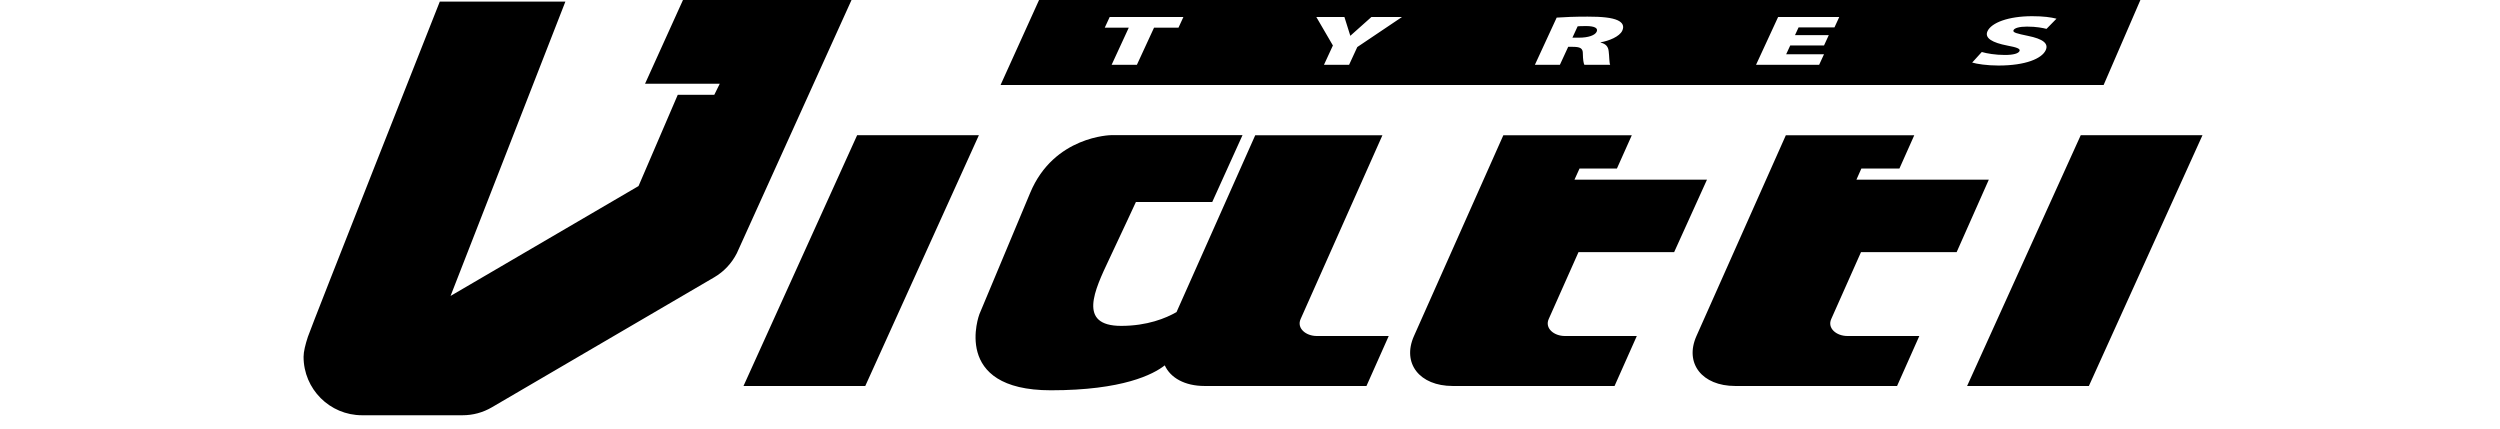<svg width="140" height="24" viewBox="0 0 140 24" fill="none" xmlns="http://www.w3.org/2000/svg">
<path d="M119.862 0H58.187L56.031 4.76H117.803L119.862 0ZM38.247 0L36.123 4.688H40.307L40 5.31H37.954L35.758 10.419L25.231 16.573L31.662 0.088H24.629C24.629 0.088 17.456 18.217 17.243 18.858C17.101 19.287 17 19.694 17 19.979C17 21.788 18.466 23.254 20.274 23.254H25.897C26.486 23.254 27.041 23.104 27.55 22.806L39.995 15.53C40.541 15.211 40.98 14.74 41.264 14.178L47.685 0L38.247 0ZM73.74 18.816C73.123 18.816 72.607 18.378 72.834 17.868L77.415 7.576H70.292L65.885 17.477C65.285 17.821 64.248 18.249 62.785 18.249C60.338 18.249 61.293 16.251 62.111 14.52C62.929 12.788 63.611 11.311 63.611 11.311H67.886L69.581 7.568H62.226C62.226 7.568 59.023 7.604 57.69 10.8C56.63 13.342 54.846 17.594 54.846 17.594C54.846 17.594 53.232 21.856 58.847 21.856C62.878 21.856 64.585 20.964 65.227 20.46C65.545 21.157 66.345 21.615 67.457 21.615H76.522L77.769 18.816H73.74ZM109.572 14.119H104.216L102.548 17.868C102.32 18.378 102.836 18.816 103.454 18.816H107.482L106.236 21.615H97.171C95.316 21.615 94.32 20.348 95.002 18.816L100.006 7.576H107.198L106.367 9.439H104.236L103.96 10.061H106.09H111.068H111.374L109.572 14.119ZM93.752 14.119H88.396L86.727 17.868C86.5 18.378 87.016 18.816 87.633 18.816H91.661L90.415 21.615H81.35C79.496 21.615 78.5 20.348 79.183 18.816L84.186 7.576H91.38L90.547 9.439H88.453L88.171 10.061H90.269H95.285H95.591L93.752 14.119ZM110.158 21.615L116.522 7.57H123.34L116.977 21.615H110.158ZM41.636 21.615L48 7.57H54.818L48.455 21.615H41.636ZM63.211 1.55H61.866L62.143 0.951H66.271L65.995 1.55H64.626L63.667 3.627H62.252L63.211 1.55ZM74.143 3.627L74.642 2.547L73.713 0.951H75.287L75.618 2.005L76.8 0.951H78.513L76.008 2.635L75.55 3.627L74.143 3.627ZM87.174 0.986C87.587 0.955 88.201 0.931 88.904 0.931C89.71 0.931 90.262 0.986 90.591 1.137C90.867 1.268 90.967 1.459 90.846 1.721C90.691 2.054 90.089 2.292 89.64 2.368L89.632 2.384C89.949 2.459 90.058 2.63 90.085 2.86C90.123 3.134 90.115 3.523 90.169 3.627H88.723C88.681 3.547 88.644 3.341 88.64 3.011C88.647 2.69 88.483 2.622 88.045 2.622H87.819L87.355 3.627H85.955L87.174 0.986ZM88.055 2.11H88.422C88.954 2.11 89.321 1.975 89.413 1.777C89.506 1.574 89.299 1.463 88.833 1.459C88.566 1.459 88.422 1.467 88.348 1.474L88.055 2.11ZM102.145 2.547H100.253L100.025 3.039H102.144L101.873 3.627H98.339L99.575 0.951H102.999L102.73 1.535H100.72L100.52 1.967H102.412L102.145 2.547ZM110.98 2.912C111.262 2.995 111.747 3.078 112.272 3.078C112.756 3.078 113.029 2.995 113.092 2.86C113.152 2.729 112.953 2.654 112.406 2.551C111.588 2.392 111.117 2.141 111.301 1.745C111.519 1.272 112.469 0.907 113.798 0.907C114.431 0.907 114.849 0.966 115.164 1.046L114.604 1.617C114.401 1.566 114.045 1.49 113.512 1.49C113.083 1.49 112.812 1.57 112.757 1.689C112.694 1.824 112.951 1.88 113.556 2.007C114.422 2.181 114.732 2.44 114.559 2.813C114.347 3.273 113.452 3.67 111.913 3.67C111.279 3.67 110.702 3.583 110.442 3.503L110.98 2.912Z" fill="black"/>
</svg>
